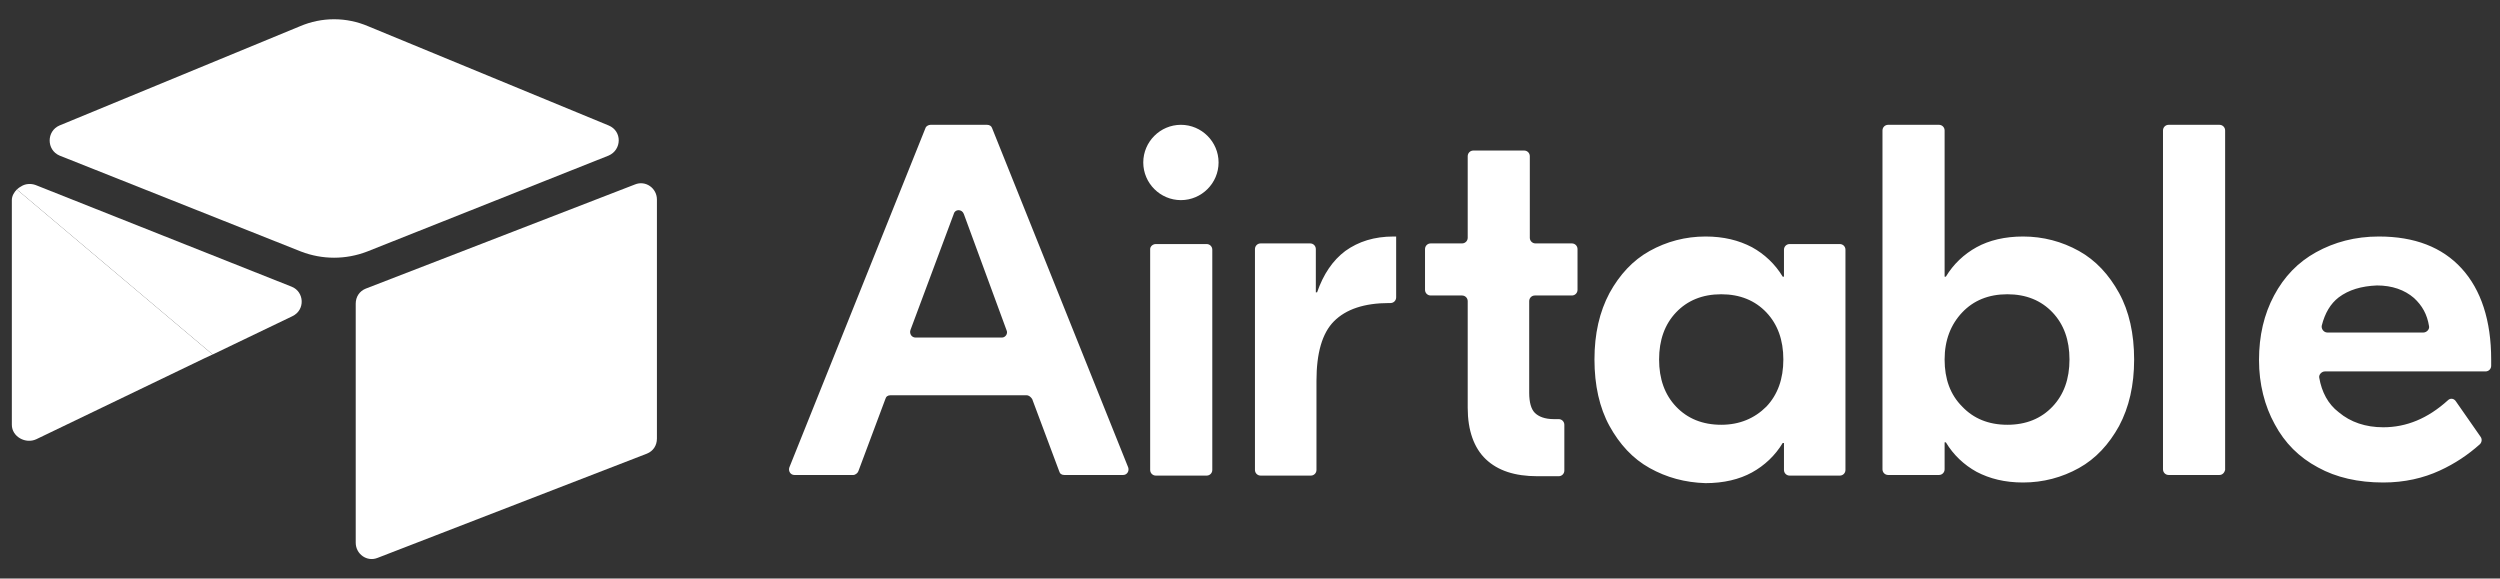 <svg width="121" height="28" viewBox="0 0 121 28" fill="none" xmlns="http://www.w3.org/2000/svg">
<rect x="0" y="0" width="121" height="28" fill="#333333" stroke="none"/>
<g clip-path="url(#clip0_9637_4665)">
<path d="M48.713 15.973L46.648 10.354C46.557 10.111 46.222 10.111 46.162 10.354L44.066 15.973C44.005 16.155 44.127 16.337 44.309 16.337H48.5C48.652 16.337 48.804 16.155 48.713 15.973ZM49.685 19.131H43.094C42.973 19.131 42.882 19.192 42.851 19.314L41.545 22.806C41.515 22.898 41.393 22.989 41.302 22.989H38.447C38.265 22.989 38.144 22.806 38.204 22.624L44.795 6.193C44.825 6.102 44.947 6.041 45.038 6.041H47.772C47.893 6.041 47.984 6.102 48.014 6.193L54.605 22.624C54.666 22.806 54.544 22.989 54.362 22.989H51.507C51.386 22.989 51.295 22.928 51.264 22.806L49.958 19.314C49.898 19.223 49.806 19.131 49.685 19.131ZM55.942 11.812H58.402C58.554 11.812 58.675 11.933 58.675 12.085V22.746C58.675 22.898 58.554 23.019 58.402 23.019H55.942C55.79 23.019 55.668 22.898 55.668 22.746V12.055C55.668 11.933 55.79 11.812 55.942 11.812ZM67.574 14.393C67.574 14.545 67.453 14.667 67.301 14.667H67.24C66.025 14.667 65.144 14.97 64.567 15.547C63.99 16.125 63.717 17.096 63.717 18.433V22.746C63.717 22.898 63.595 23.019 63.444 23.019H61.014C60.862 23.019 60.74 22.898 60.74 22.746V12.055C60.74 11.903 60.862 11.781 61.014 11.781H63.413C63.565 11.781 63.686 11.903 63.686 12.055V14.15H63.747C64.051 13.27 64.507 12.601 65.114 12.146C65.752 11.69 66.511 11.447 67.453 11.447H67.574V14.393ZM74.286 14.302C74.134 14.302 74.013 14.424 74.013 14.576V19.01C74.013 19.465 74.104 19.8 74.286 19.982C74.469 20.164 74.772 20.285 75.197 20.285H75.44C75.592 20.285 75.714 20.407 75.714 20.559V22.776C75.714 22.928 75.592 23.049 75.44 23.049H74.408C73.314 23.049 72.494 22.776 71.917 22.229C71.34 21.683 71.037 20.832 71.037 19.739V14.576C71.037 14.424 70.915 14.302 70.763 14.302H69.245C69.093 14.302 68.971 14.181 68.971 14.029V12.055C68.971 11.903 69.093 11.781 69.245 11.781H70.763C70.915 11.781 71.037 11.66 71.037 11.508V7.56C71.037 7.408 71.158 7.286 71.31 7.286H73.77C73.922 7.286 74.043 7.408 74.043 7.56V11.508C74.043 11.66 74.165 11.781 74.317 11.781H76.078C76.23 11.781 76.352 11.903 76.352 12.055V14.029C76.352 14.181 76.23 14.302 76.078 14.302H74.286ZM85.494 19.678C86.04 19.101 86.314 18.342 86.314 17.4C86.314 16.459 86.04 15.699 85.494 15.122C84.947 14.545 84.218 14.242 83.307 14.242C82.396 14.242 81.667 14.545 81.12 15.122C80.573 15.699 80.3 16.459 80.3 17.4C80.3 18.342 80.573 19.101 81.12 19.678C81.667 20.255 82.396 20.559 83.307 20.559C84.188 20.559 84.916 20.255 85.494 19.678ZM79.844 22.654C79.024 22.199 78.386 21.5 77.901 20.62C77.415 19.739 77.172 18.645 77.172 17.4C77.172 16.155 77.415 15.092 77.901 14.181C78.386 13.3 79.024 12.601 79.844 12.146C80.664 11.69 81.576 11.447 82.547 11.447C83.428 11.447 84.157 11.63 84.795 11.964C85.402 12.298 85.919 12.784 86.283 13.391H86.344V12.085C86.344 11.933 86.466 11.812 86.617 11.812H89.047C89.199 11.812 89.32 11.933 89.32 12.085V22.746C89.32 22.898 89.199 23.019 89.047 23.019H86.617C86.466 23.019 86.344 22.898 86.344 22.746V21.44H86.283C85.919 22.047 85.402 22.533 84.795 22.867C84.188 23.201 83.428 23.384 82.547 23.384C81.545 23.353 80.664 23.11 79.844 22.654ZM99.343 19.678C99.89 19.101 100.163 18.342 100.163 17.4C100.163 16.459 99.89 15.699 99.343 15.122C98.796 14.545 98.068 14.242 97.156 14.242C96.245 14.242 95.516 14.545 94.97 15.122C94.423 15.699 94.119 16.459 94.119 17.4C94.119 18.342 94.393 19.101 94.97 19.678C95.516 20.255 96.245 20.559 97.156 20.559C98.068 20.559 98.796 20.255 99.343 19.678ZM95.668 22.837C95.061 22.503 94.544 22.017 94.18 21.409H94.119V22.715C94.119 22.867 93.998 22.989 93.846 22.989H91.386C91.234 22.989 91.112 22.867 91.112 22.715V6.314C91.112 6.162 91.234 6.041 91.386 6.041H93.846C93.998 6.041 94.119 6.162 94.119 6.314V13.391H94.18C94.544 12.784 95.061 12.298 95.668 11.964C96.276 11.63 97.035 11.447 97.916 11.447C98.888 11.447 99.799 11.69 100.619 12.146C101.439 12.601 102.077 13.3 102.563 14.181C103.049 15.062 103.292 16.155 103.292 17.4C103.292 18.645 103.049 19.708 102.563 20.62C102.077 21.5 101.439 22.199 100.619 22.654C99.799 23.11 98.888 23.353 97.916 23.353C97.035 23.353 96.306 23.171 95.668 22.837ZM107.422 22.989H104.962C104.81 22.989 104.689 22.867 104.689 22.715V6.314C104.689 6.162 104.81 6.041 104.962 6.041H107.422C107.574 6.041 107.696 6.162 107.696 6.314V22.746C107.665 22.867 107.574 22.989 107.422 22.989ZM113.193 14.393C112.798 14.697 112.525 15.153 112.373 15.76C112.342 15.912 112.464 16.094 112.646 16.094H117.293C117.445 16.094 117.597 15.942 117.566 15.79C117.475 15.213 117.232 14.788 116.838 14.424C116.382 14.029 115.775 13.816 115.046 13.816C114.286 13.847 113.679 14.029 113.193 14.393ZM119.146 12.996C120.087 14.029 120.573 15.517 120.573 17.4V17.704C120.573 17.856 120.452 17.977 120.3 17.977H112.525C112.373 17.977 112.221 18.129 112.251 18.281C112.373 18.98 112.677 19.557 113.193 19.951C113.77 20.437 114.499 20.68 115.349 20.68C116.473 20.68 117.506 20.255 118.478 19.374C118.599 19.253 118.781 19.283 118.872 19.435L120.057 21.136C120.148 21.257 120.118 21.409 120.027 21.5C119.45 22.017 118.812 22.442 118.083 22.776C117.293 23.14 116.382 23.353 115.349 23.353C114.134 23.353 113.071 23.11 112.191 22.624C111.279 22.138 110.581 21.44 110.095 20.529C109.609 19.648 109.336 18.585 109.336 17.43C109.336 16.246 109.579 15.213 110.065 14.302C110.551 13.391 111.219 12.693 112.099 12.207C112.98 11.721 113.983 11.447 115.137 11.447C116.868 11.447 118.204 11.964 119.146 12.996ZM58.979 7.863C58.979 8.866 58.159 9.686 57.156 9.686C56.154 9.686 55.334 8.866 55.334 7.863C55.334 6.861 56.154 6.041 57.156 6.041C58.159 6.041 58.979 6.861 58.979 7.863Z" fill="white"/>
<path d="M14.514 1.273L2.882 6.072C2.244 6.345 2.244 7.257 2.882 7.53L14.575 12.177C15.608 12.572 16.731 12.572 17.764 12.177L29.457 7.53C30.095 7.257 30.125 6.345 29.457 6.072L17.825 1.273C16.762 0.818 15.577 0.818 14.514 1.273Z" fill="white"/>
<path d="M17.217 14.698V26.27C17.217 26.817 17.764 27.212 18.28 26.999L31.309 21.957C31.613 21.836 31.795 21.562 31.795 21.228V9.657C31.795 9.11 31.249 8.715 30.732 8.928L17.703 13.969C17.399 14.091 17.217 14.364 17.217 14.698Z" fill="white"/>
<path d="M0.573 9.686V20.559C0.573 21.137 1.241 21.501 1.758 21.258L9.897 17.34L10.292 17.158L0.816 9.17C0.695 9.291 0.573 9.474 0.573 9.686Z" fill="white"/>
<path d="M14.119 13.877L1.728 8.957C1.485 8.866 1.211 8.897 1.029 9.018C0.968 9.048 0.877 9.109 0.816 9.17L10.293 17.158L14.15 15.305C14.788 15.001 14.727 14.12 14.119 13.877Z" fill="white"/>
</g>
<defs>
<clipPath id="clip0_9637_4665">
<rect width="120" height="26.12" fill="white" transform="translate(0.573 0.939)"/>
</clipPath>
</defs>
</svg>

